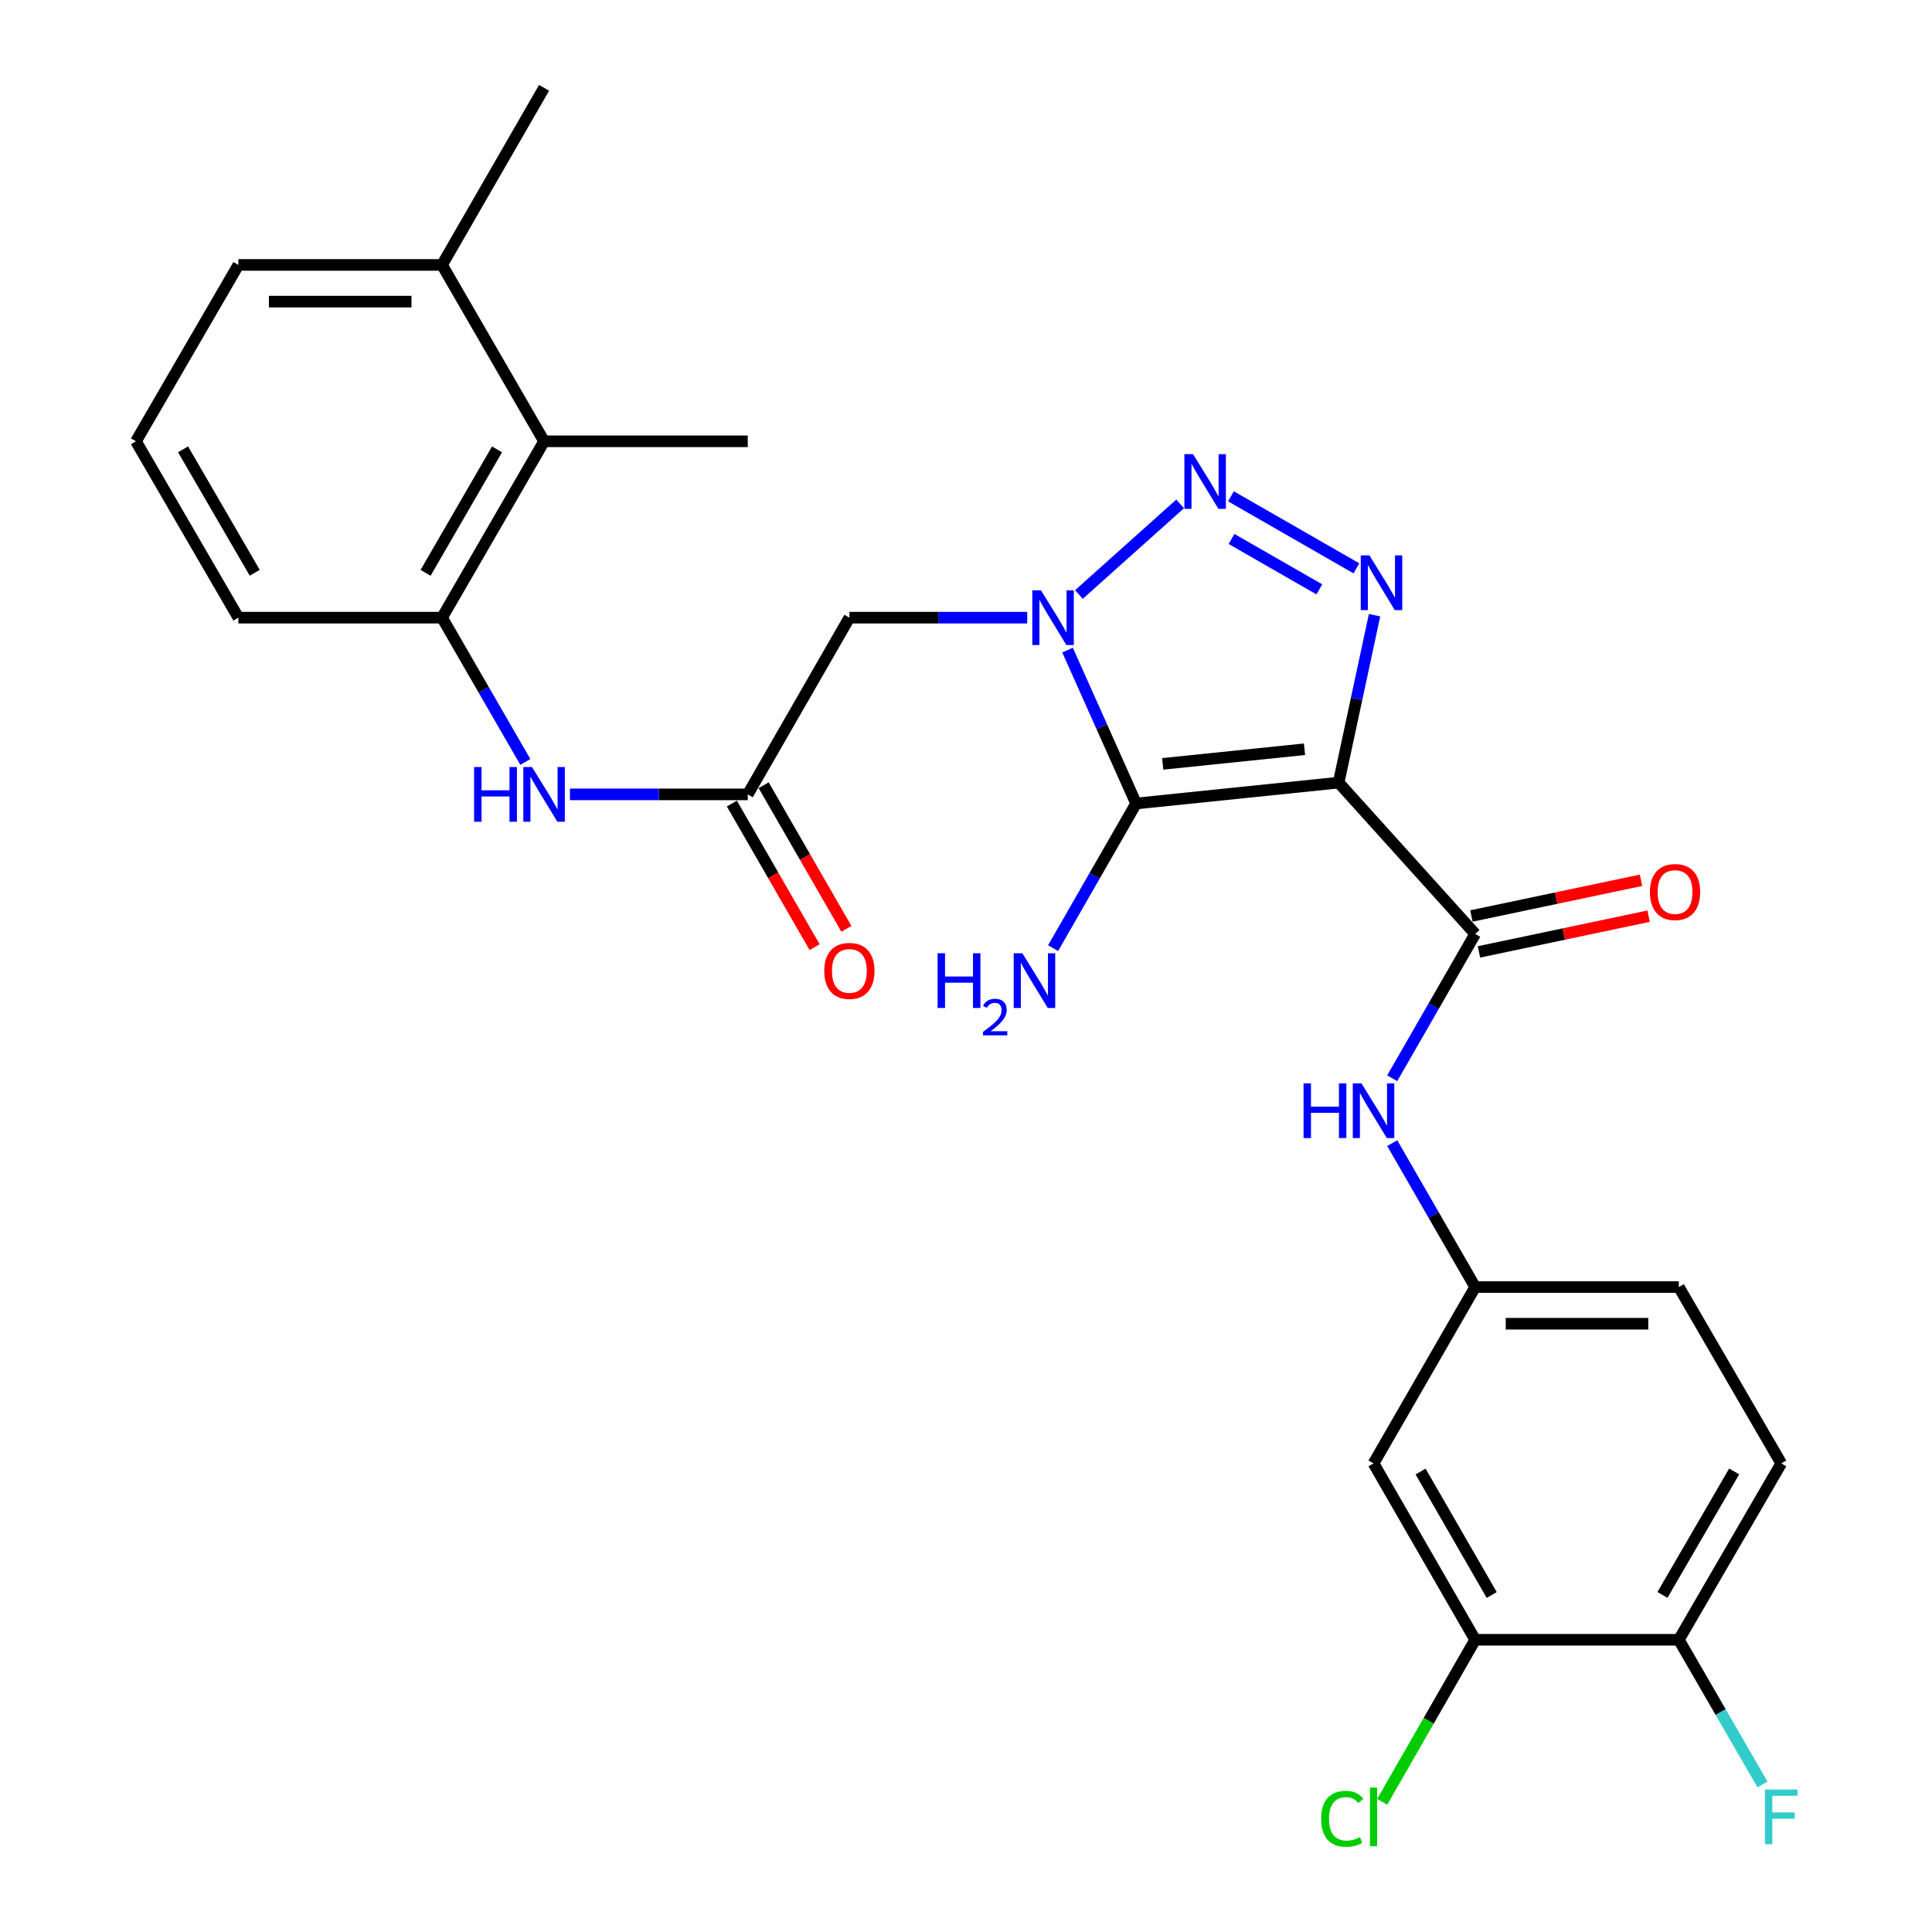 <?xml version='1.0' encoding='iso-8859-1'?>
<svg version='1.1' baseProfile='full'
              xmlns='http://www.w3.org/2000/svg'
                      xmlns:rdkit='http://www.rdkit.org/xml'
                      xmlns:xlink='http://www.w3.org/1999/xlink'
                  xml:space='preserve'
width='1000px' height='1000px' viewBox='0 0 1000 1000'>
<!-- END OF HEADER -->
<rect style='opacity:1.0;fill:#FFFFFF;stroke:none' width='1000' height='1000' x='0' y='0'> </rect>
<path class='bond-1' d='M 692.877,405.085 L 588.047,415.89' style='fill:none;fill-rule:evenodd;stroke:#000000;stroke-width:6px;stroke-linecap:butt;stroke-linejoin:miter;stroke-opacity:1' />
<path class='bond-1' d='M 675.205,387.813 L 601.824,395.377' style='fill:none;fill-rule:evenodd;stroke:#000000;stroke-width:6px;stroke-linecap:butt;stroke-linejoin:miter;stroke-opacity:1' />
<path class='bond-3' d='M 692.877,405.085 L 702.17,361.759' style='fill:none;fill-rule:evenodd;stroke:#000000;stroke-width:6px;stroke-linecap:butt;stroke-linejoin:miter;stroke-opacity:1' />
<path class='bond-3' d='M 702.17,361.759 L 711.462,318.432' style='fill:none;fill-rule:evenodd;stroke:#0000FF;stroke-width:6px;stroke-linecap:butt;stroke-linejoin:miter;stroke-opacity:1' />
<path class='bond-4' d='M 692.877,405.085 L 763.552,483.41' style='fill:none;fill-rule:evenodd;stroke:#000000;stroke-width:6px;stroke-linecap:butt;stroke-linejoin:miter;stroke-opacity:1' />
<path class='bond-0' d='M 552.565,336.496 L 570.306,376.193' style='fill:none;fill-rule:evenodd;stroke:#0000FF;stroke-width:6px;stroke-linecap:butt;stroke-linejoin:miter;stroke-opacity:1' />
<path class='bond-0' d='M 570.306,376.193 L 588.047,415.89' style='fill:none;fill-rule:evenodd;stroke:#000000;stroke-width:6px;stroke-linecap:butt;stroke-linejoin:miter;stroke-opacity:1' />
<path class='bond-5' d='M 531.684,319.702 L 485.661,319.702' style='fill:none;fill-rule:evenodd;stroke:#0000FF;stroke-width:6px;stroke-linecap:butt;stroke-linejoin:miter;stroke-opacity:1' />
<path class='bond-5' d='M 485.661,319.702 L 439.638,319.702' style='fill:none;fill-rule:evenodd;stroke:#000000;stroke-width:6px;stroke-linecap:butt;stroke-linejoin:miter;stroke-opacity:1' />
<path class='bond-28' d='M 558.441,307.721 L 610.842,260.806' style='fill:none;fill-rule:evenodd;stroke:#0000FF;stroke-width:6px;stroke-linecap:butt;stroke-linejoin:miter;stroke-opacity:1' />
<path class='bond-15' d='M 588.047,415.89 L 566.563,453.325' style='fill:none;fill-rule:evenodd;stroke:#000000;stroke-width:6px;stroke-linecap:butt;stroke-linejoin:miter;stroke-opacity:1' />
<path class='bond-15' d='M 566.563,453.325 L 545.079,490.76' style='fill:none;fill-rule:evenodd;stroke:#0000FF;stroke-width:6px;stroke-linecap:butt;stroke-linejoin:miter;stroke-opacity:1' />
<path class='bond-2' d='M 637.146,256.902 L 702.081,294.173' style='fill:none;fill-rule:evenodd;stroke:#0000FF;stroke-width:6px;stroke-linecap:butt;stroke-linejoin:miter;stroke-opacity:1' />
<path class='bond-2' d='M 637.431,278.965 L 682.886,305.055' style='fill:none;fill-rule:evenodd;stroke:#0000FF;stroke-width:6px;stroke-linecap:butt;stroke-linejoin:miter;stroke-opacity:1' />
<path class='bond-7' d='M 763.552,483.41 L 742.076,520.757' style='fill:none;fill-rule:evenodd;stroke:#000000;stroke-width:6px;stroke-linecap:butt;stroke-linejoin:miter;stroke-opacity:1' />
<path class='bond-7' d='M 742.076,520.757 L 720.601,558.104' style='fill:none;fill-rule:evenodd;stroke:#0000FF;stroke-width:6px;stroke-linecap:butt;stroke-linejoin:miter;stroke-opacity:1' />
<path class='bond-14' d='M 765.508,492.703 L 809.411,483.46' style='fill:none;fill-rule:evenodd;stroke:#000000;stroke-width:6px;stroke-linecap:butt;stroke-linejoin:miter;stroke-opacity:1' />
<path class='bond-14' d='M 809.411,483.46 L 853.313,474.217' style='fill:none;fill-rule:evenodd;stroke:#FF0000;stroke-width:6px;stroke-linecap:butt;stroke-linejoin:miter;stroke-opacity:1' />
<path class='bond-14' d='M 761.595,474.117 L 805.498,464.875' style='fill:none;fill-rule:evenodd;stroke:#000000;stroke-width:6px;stroke-linecap:butt;stroke-linejoin:miter;stroke-opacity:1' />
<path class='bond-14' d='M 805.498,464.875 L 849.4,455.632' style='fill:none;fill-rule:evenodd;stroke:#FF0000;stroke-width:6px;stroke-linecap:butt;stroke-linejoin:miter;stroke-opacity:1' />
<path class='bond-6' d='M 439.638,319.702 L 387.038,411.174' style='fill:none;fill-rule:evenodd;stroke:#000000;stroke-width:6px;stroke-linecap:butt;stroke-linejoin:miter;stroke-opacity:1' />
<path class='bond-8' d='M 387.038,411.174 L 341.015,411.174' style='fill:none;fill-rule:evenodd;stroke:#000000;stroke-width:6px;stroke-linecap:butt;stroke-linejoin:miter;stroke-opacity:1' />
<path class='bond-8' d='M 341.015,411.174 L 294.993,411.174' style='fill:none;fill-rule:evenodd;stroke:#0000FF;stroke-width:6px;stroke-linecap:butt;stroke-linejoin:miter;stroke-opacity:1' />
<path class='bond-17' d='M 378.81,415.914 L 400.226,453.084' style='fill:none;fill-rule:evenodd;stroke:#000000;stroke-width:6px;stroke-linecap:butt;stroke-linejoin:miter;stroke-opacity:1' />
<path class='bond-17' d='M 400.226,453.084 L 421.641,490.253' style='fill:none;fill-rule:evenodd;stroke:#FF0000;stroke-width:6px;stroke-linecap:butt;stroke-linejoin:miter;stroke-opacity:1' />
<path class='bond-17' d='M 395.267,406.433 L 416.682,443.602' style='fill:none;fill-rule:evenodd;stroke:#000000;stroke-width:6px;stroke-linecap:butt;stroke-linejoin:miter;stroke-opacity:1' />
<path class='bond-17' d='M 416.682,443.602 L 438.098,480.771' style='fill:none;fill-rule:evenodd;stroke:#FF0000;stroke-width:6px;stroke-linecap:butt;stroke-linejoin:miter;stroke-opacity:1' />
<path class='bond-13' d='M 720.621,591.697 L 742.087,628.936' style='fill:none;fill-rule:evenodd;stroke:#0000FF;stroke-width:6px;stroke-linecap:butt;stroke-linejoin:miter;stroke-opacity:1' />
<path class='bond-13' d='M 742.087,628.936 L 763.552,666.174' style='fill:none;fill-rule:evenodd;stroke:#000000;stroke-width:6px;stroke-linecap:butt;stroke-linejoin:miter;stroke-opacity:1' />
<path class='bond-9' d='M 271.915,394.373 L 250.356,357.037' style='fill:none;fill-rule:evenodd;stroke:#0000FF;stroke-width:6px;stroke-linecap:butt;stroke-linejoin:miter;stroke-opacity:1' />
<path class='bond-9' d='M 250.356,357.037 L 228.796,319.702' style='fill:none;fill-rule:evenodd;stroke:#000000;stroke-width:6px;stroke-linecap:butt;stroke-linejoin:miter;stroke-opacity:1' />
<path class='bond-10' d='M 228.796,319.702 L 281.617,228.42' style='fill:none;fill-rule:evenodd;stroke:#000000;stroke-width:6px;stroke-linecap:butt;stroke-linejoin:miter;stroke-opacity:1' />
<path class='bond-10' d='M 220.28,296.497 L 257.255,232.599' style='fill:none;fill-rule:evenodd;stroke:#000000;stroke-width:6px;stroke-linecap:butt;stroke-linejoin:miter;stroke-opacity:1' />
<path class='bond-23' d='M 228.796,319.702 L 123.385,319.702' style='fill:none;fill-rule:evenodd;stroke:#000000;stroke-width:6px;stroke-linecap:butt;stroke-linejoin:miter;stroke-opacity:1' />
<path class='bond-18' d='M 281.617,228.42 L 228.796,137.127' style='fill:none;fill-rule:evenodd;stroke:#000000;stroke-width:6px;stroke-linecap:butt;stroke-linejoin:miter;stroke-opacity:1' />
<path class='bond-25' d='M 281.617,228.42 L 387.038,228.42' style='fill:none;fill-rule:evenodd;stroke:#000000;stroke-width:6px;stroke-linecap:butt;stroke-linejoin:miter;stroke-opacity:1' />
<path class='bond-11' d='M 763.552,848.749 L 710.941,757.457' style='fill:none;fill-rule:evenodd;stroke:#000000;stroke-width:6px;stroke-linecap:butt;stroke-linejoin:miter;stroke-opacity:1' />
<path class='bond-11' d='M 772.116,825.572 L 735.289,761.667' style='fill:none;fill-rule:evenodd;stroke:#000000;stroke-width:6px;stroke-linecap:butt;stroke-linejoin:miter;stroke-opacity:1' />
<path class='bond-20' d='M 763.552,848.749 L 739.488,890.68' style='fill:none;fill-rule:evenodd;stroke:#000000;stroke-width:6px;stroke-linecap:butt;stroke-linejoin:miter;stroke-opacity:1' />
<path class='bond-20' d='M 739.488,890.68 L 715.424,932.611' style='fill:none;fill-rule:evenodd;stroke:#00CC00;stroke-width:6px;stroke-linecap:butt;stroke-linejoin:miter;stroke-opacity:1' />
<path class='bond-29' d='M 763.552,848.749 L 868.962,848.749' style='fill:none;fill-rule:evenodd;stroke:#000000;stroke-width:6px;stroke-linecap:butt;stroke-linejoin:miter;stroke-opacity:1' />
<path class='bond-12' d='M 710.941,757.457 L 763.552,666.174' style='fill:none;fill-rule:evenodd;stroke:#000000;stroke-width:6px;stroke-linecap:butt;stroke-linejoin:miter;stroke-opacity:1' />
<path class='bond-21' d='M 763.552,666.174 L 868.962,666.174' style='fill:none;fill-rule:evenodd;stroke:#000000;stroke-width:6px;stroke-linecap:butt;stroke-linejoin:miter;stroke-opacity:1' />
<path class='bond-21' d='M 779.363,685.167 L 853.151,685.167' style='fill:none;fill-rule:evenodd;stroke:#000000;stroke-width:6px;stroke-linecap:butt;stroke-linejoin:miter;stroke-opacity:1' />
<path class='bond-16' d='M 868.962,848.749 L 921.974,757.457' style='fill:none;fill-rule:evenodd;stroke:#000000;stroke-width:6px;stroke-linecap:butt;stroke-linejoin:miter;stroke-opacity:1' />
<path class='bond-16' d='M 860.489,825.518 L 897.597,761.613' style='fill:none;fill-rule:evenodd;stroke:#000000;stroke-width:6px;stroke-linecap:butt;stroke-linejoin:miter;stroke-opacity:1' />
<path class='bond-22' d='M 868.962,848.749 L 890.608,886.182' style='fill:none;fill-rule:evenodd;stroke:#000000;stroke-width:6px;stroke-linecap:butt;stroke-linejoin:miter;stroke-opacity:1' />
<path class='bond-22' d='M 890.608,886.182 L 912.254,923.614' style='fill:none;fill-rule:evenodd;stroke:#33CCCC;stroke-width:6px;stroke-linecap:butt;stroke-linejoin:miter;stroke-opacity:1' />
<path class='bond-27' d='M 228.796,137.127 L 281.617,45.455' style='fill:none;fill-rule:evenodd;stroke:#000000;stroke-width:6px;stroke-linecap:butt;stroke-linejoin:miter;stroke-opacity:1' />
<path class='bond-30' d='M 228.796,137.127 L 123.385,137.127' style='fill:none;fill-rule:evenodd;stroke:#000000;stroke-width:6px;stroke-linecap:butt;stroke-linejoin:miter;stroke-opacity:1' />
<path class='bond-30' d='M 212.984,156.12 L 139.197,156.12' style='fill:none;fill-rule:evenodd;stroke:#000000;stroke-width:6px;stroke-linecap:butt;stroke-linejoin:miter;stroke-opacity:1' />
<path class='bond-19' d='M 921.974,757.457 L 868.962,666.174' style='fill:none;fill-rule:evenodd;stroke:#000000;stroke-width:6px;stroke-linecap:butt;stroke-linejoin:miter;stroke-opacity:1' />
<path class='bond-24' d='M 123.385,319.702 L 70.374,228.42' style='fill:none;fill-rule:evenodd;stroke:#000000;stroke-width:6px;stroke-linecap:butt;stroke-linejoin:miter;stroke-opacity:1' />
<path class='bond-24' d='M 131.858,296.471 L 94.75,232.574' style='fill:none;fill-rule:evenodd;stroke:#000000;stroke-width:6px;stroke-linecap:butt;stroke-linejoin:miter;stroke-opacity:1' />
<path class='bond-26' d='M 70.374,228.42 L 123.385,137.127' style='fill:none;fill-rule:evenodd;stroke:#000000;stroke-width:6px;stroke-linecap:butt;stroke-linejoin:miter;stroke-opacity:1' />
<path  class='atom-1' d='M 538.799 305.542
L 548.079 320.542
Q 548.999 322.022, 550.479 324.702
Q 551.959 327.382, 552.039 327.542
L 552.039 305.542
L 555.799 305.542
L 555.799 333.862
L 551.919 333.862
L 541.959 317.462
Q 540.799 315.542, 539.559 313.342
Q 538.359 311.142, 537.999 310.462
L 537.999 333.862
L 534.319 333.862
L 534.319 305.542
L 538.799 305.542
' fill='#0000FF'/>
<path  class='atom-3' d='M 617.514 235.067
L 626.794 250.067
Q 627.714 251.547, 629.194 254.227
Q 630.674 256.907, 630.754 257.067
L 630.754 235.067
L 634.514 235.067
L 634.514 263.387
L 630.634 263.387
L 620.674 246.987
Q 619.514 245.067, 618.274 242.867
Q 617.074 240.667, 616.714 239.987
L 616.714 263.387
L 613.034 263.387
L 613.034 235.067
L 617.514 235.067
' fill='#0000FF'/>
<path  class='atom-4' d='M 708.807 287.467
L 718.087 302.467
Q 719.007 303.947, 720.487 306.627
Q 721.967 309.307, 722.047 309.467
L 722.047 287.467
L 725.807 287.467
L 725.807 315.787
L 721.927 315.787
L 711.967 299.387
Q 710.807 297.467, 709.567 295.267
Q 708.367 293.067, 708.007 292.387
L 708.007 315.787
L 704.327 315.787
L 704.327 287.467
L 708.807 287.467
' fill='#0000FF'/>
<path  class='atom-8' d='M 674.721 560.743
L 678.561 560.743
L 678.561 572.783
L 693.041 572.783
L 693.041 560.743
L 696.881 560.743
L 696.881 589.063
L 693.041 589.063
L 693.041 575.983
L 678.561 575.983
L 678.561 589.063
L 674.721 589.063
L 674.721 560.743
' fill='#0000FF'/>
<path  class='atom-8' d='M 704.681 560.743
L 713.961 575.743
Q 714.881 577.223, 716.361 579.903
Q 717.841 582.583, 717.921 582.743
L 717.921 560.743
L 721.681 560.743
L 721.681 589.063
L 717.801 589.063
L 707.841 572.663
Q 706.681 570.743, 705.441 568.543
Q 704.241 566.343, 703.881 565.663
L 703.881 589.063
L 700.201 589.063
L 700.201 560.743
L 704.681 560.743
' fill='#0000FF'/>
<path  class='atom-9' d='M 245.397 397.014
L 249.237 397.014
L 249.237 409.054
L 263.717 409.054
L 263.717 397.014
L 267.557 397.014
L 267.557 425.334
L 263.717 425.334
L 263.717 412.254
L 249.237 412.254
L 249.237 425.334
L 245.397 425.334
L 245.397 397.014
' fill='#0000FF'/>
<path  class='atom-9' d='M 275.357 397.014
L 284.637 412.014
Q 285.557 413.494, 287.037 416.174
Q 288.517 418.854, 288.597 419.014
L 288.597 397.014
L 292.357 397.014
L 292.357 425.334
L 288.477 425.334
L 278.517 408.934
Q 277.357 407.014, 276.117 404.814
Q 274.917 402.614, 274.557 401.934
L 274.557 425.334
L 270.877 425.334
L 270.877 397.014
L 275.357 397.014
' fill='#0000FF'/>
<path  class='atom-15' d='M 854 461.711
Q 854 454.911, 857.36 451.111
Q 860.72 447.311, 867 447.311
Q 873.28 447.311, 876.64 451.111
Q 880 454.911, 880 461.711
Q 880 468.591, 876.6 472.511
Q 873.2 476.391, 867 476.391
Q 860.76 476.391, 857.36 472.511
Q 854 468.631, 854 461.711
M 867 473.191
Q 871.32 473.191, 873.64 470.311
Q 876 467.391, 876 461.711
Q 876 456.151, 873.64 453.351
Q 871.32 450.511, 867 450.511
Q 862.68 450.511, 860.32 453.311
Q 858 456.111, 858 461.711
Q 858 467.431, 860.32 470.311
Q 862.68 473.191, 867 473.191
' fill='#FF0000'/>
<path  class='atom-16' d='M 485.303 493.403
L 489.143 493.403
L 489.143 505.443
L 503.623 505.443
L 503.623 493.403
L 507.463 493.403
L 507.463 521.723
L 503.623 521.723
L 503.623 508.643
L 489.143 508.643
L 489.143 521.723
L 485.303 521.723
L 485.303 493.403
' fill='#0000FF'/>
<path  class='atom-16' d='M 508.836 520.729
Q 509.523 518.96, 511.159 517.983
Q 512.796 516.98, 515.067 516.98
Q 517.891 516.98, 519.475 518.511
Q 521.059 520.043, 521.059 522.762
Q 521.059 525.534, 519 528.121
Q 516.967 530.708, 512.743 533.771
L 521.376 533.771
L 521.376 535.883
L 508.783 535.883
L 508.783 534.114
Q 512.268 531.632, 514.327 529.784
Q 516.413 527.936, 517.416 526.273
Q 518.419 524.61, 518.419 522.894
Q 518.419 521.099, 517.522 520.095
Q 516.624 519.092, 515.067 519.092
Q 513.562 519.092, 512.559 519.699
Q 511.555 520.307, 510.843 521.653
L 508.836 520.729
' fill='#0000FF'/>
<path  class='atom-16' d='M 529.176 493.403
L 538.456 508.403
Q 539.376 509.883, 540.856 512.563
Q 542.336 515.243, 542.416 515.403
L 542.416 493.403
L 546.176 493.403
L 546.176 521.723
L 542.296 521.723
L 532.336 505.323
Q 531.176 503.403, 529.936 501.203
Q 528.736 499.003, 528.376 498.323
L 528.376 521.723
L 524.696 521.723
L 524.696 493.403
L 529.176 493.403
' fill='#0000FF'/>
<path  class='atom-18' d='M 426.638 502.546
Q 426.638 495.746, 429.998 491.946
Q 433.358 488.146, 439.638 488.146
Q 445.918 488.146, 449.278 491.946
Q 452.638 495.746, 452.638 502.546
Q 452.638 509.426, 449.238 513.346
Q 445.838 517.226, 439.638 517.226
Q 433.398 517.226, 429.998 513.346
Q 426.638 509.466, 426.638 502.546
M 439.638 514.026
Q 443.958 514.026, 446.278 511.146
Q 448.638 508.226, 448.638 502.546
Q 448.638 496.986, 446.278 494.186
Q 443.958 491.346, 439.638 491.346
Q 435.318 491.346, 432.958 494.146
Q 430.638 496.946, 430.638 502.546
Q 430.638 508.266, 432.958 511.146
Q 435.318 514.026, 439.638 514.026
' fill='#FF0000'/>
<path  class='atom-21' d='M 683.821 941.402
Q 683.821 934.362, 687.101 930.682
Q 690.421 926.962, 696.701 926.962
Q 702.541 926.962, 705.661 931.082
L 703.021 933.242
Q 700.741 930.242, 696.701 930.242
Q 692.421 930.242, 690.141 933.122
Q 687.901 935.962, 687.901 941.402
Q 687.901 947.002, 690.221 949.882
Q 692.581 952.762, 697.141 952.762
Q 700.261 952.762, 703.901 950.882
L 705.021 953.882
Q 703.541 954.842, 701.301 955.402
Q 699.061 955.962, 696.581 955.962
Q 690.421 955.962, 687.101 952.202
Q 683.821 948.442, 683.821 941.402
' fill='#00CC00'/>
<path  class='atom-21' d='M 709.101 925.242
L 712.781 925.242
L 712.781 955.602
L 709.101 955.602
L 709.101 925.242
' fill='#00CC00'/>
<path  class='atom-23' d='M 913.554 926.262
L 930.394 926.262
L 930.394 929.502
L 917.354 929.502
L 917.354 938.102
L 928.954 938.102
L 928.954 941.382
L 917.354 941.382
L 917.354 954.582
L 913.554 954.582
L 913.554 926.262
' fill='#33CCCC'/>
</svg>
